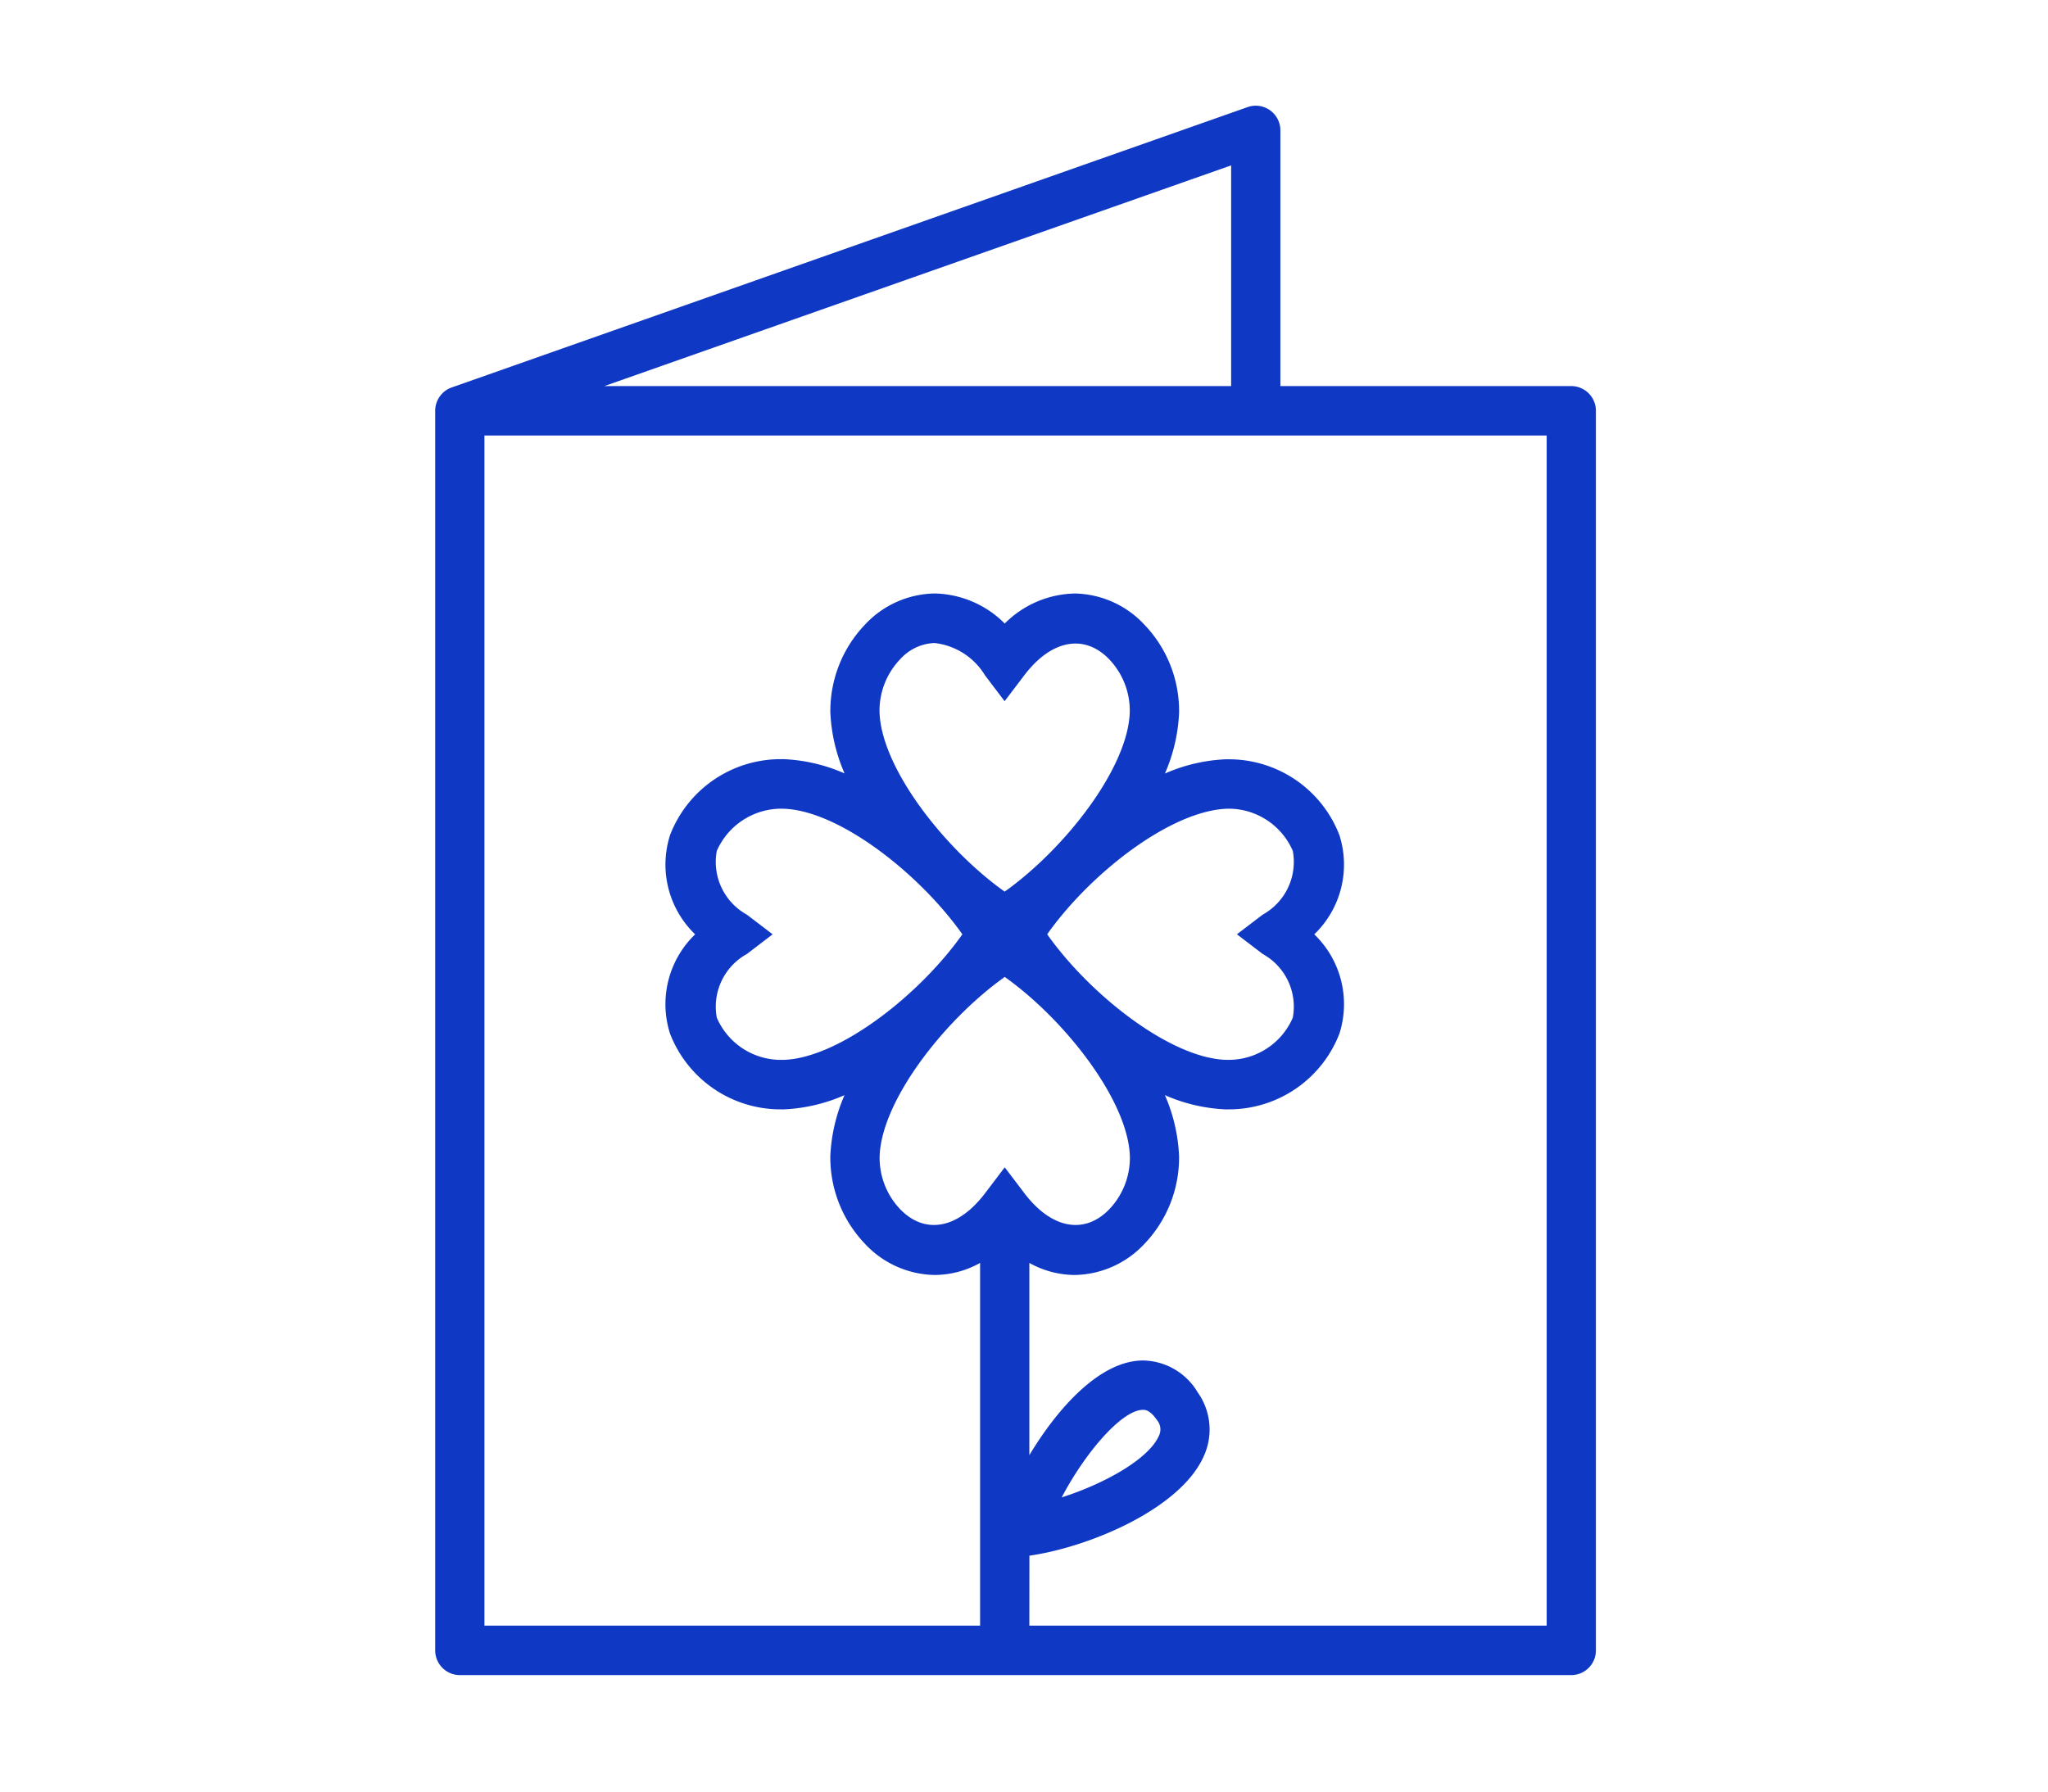<?xml version="1.0" encoding="UTF-8"?> <svg xmlns="http://www.w3.org/2000/svg" width="80" height="70" viewBox="0 0 80 70"><g id="Billets_Grußkarten" data-name="Billets &amp; Grußkarten" transform="translate(-1482 -6859)"><g id="Gruppe_1796" data-name="Gruppe 1796" transform="translate(1499 6863.131)"><path id="Pfad_2210" data-name="Pfad 2210" d="M.664-77.63l31.07-10.947a.957.957,0,0,1,.875.123.965.965,0,0,1,.406.788v9.989H44.378a.964.964,0,0,1,.962.966V-28.28a.964.964,0,0,1-.962.966H.962A.964.964,0,0,1,0-28.28V-76.711A.966.966,0,0,1,.664-77.63ZM23.209-29.246H43.417v-46.5H1.923v46.5H21.285V-43.418a3.665,3.665,0,0,1-1.776.471,3.8,3.8,0,0,1-2.715-1.211A4.883,4.883,0,0,1,15.435-47.6a6.673,6.673,0,0,1,.554-2.373,6.6,6.6,0,0,1-2.364.555h-.106a4.625,4.625,0,0,1-4.347-2.962,3.786,3.786,0,0,1,.982-3.876,3.783,3.783,0,0,1-.981-3.875A4.625,4.625,0,0,1,13.52-63.1h.106a6.6,6.6,0,0,1,2.364.556,6.674,6.674,0,0,1-.554-2.374,4.883,4.883,0,0,1,1.359-3.446,3.8,3.8,0,0,1,2.715-1.21A3.972,3.972,0,0,1,22.247-68.4a3.977,3.977,0,0,1,2.739-1.173A3.8,3.8,0,0,1,27.7-68.358a4.875,4.875,0,0,1,1.358,3.446,6.659,6.659,0,0,1-.553,2.373,6.6,6.6,0,0,1,2.364-.556h.105a4.624,4.624,0,0,1,4.347,2.964,3.781,3.781,0,0,1-.982,3.875,3.784,3.784,0,0,1,.983,3.876,4.625,4.625,0,0,1-4.347,2.962h-.108a6.6,6.6,0,0,1-2.363-.555,6.663,6.663,0,0,1,.553,2.374A4.874,4.874,0,0,1,27.7-44.158a3.8,3.8,0,0,1-2.714,1.211,3.668,3.668,0,0,1-1.777-.471v7.512c1.106-1.842,2.762-3.7,4.445-3.7a2.525,2.525,0,0,1,2.131,1.246,2.5,2.5,0,0,1,.226,2.518c-.93,2.05-4.47,3.528-6.8,3.863Zm4.445-8.432c-.852,0-2.3,1.736-3.181,3.421,1.673-.534,3.382-1.492,3.787-2.387a.564.564,0,0,0-.063-.63C27.921-37.678,27.726-37.678,27.654-37.678Zm-5.407-9.475.766,1.009c1.072,1.413,2.358,1.616,3.311.637a2.91,2.91,0,0,0,.812-2.051c-.049-2.176-2.524-5.354-4.888-7.034-2.364,1.68-4.838,4.858-4.888,7.033a2.909,2.909,0,0,0,.812,2.052c.954.979,2.24.776,3.31-.637ZM13.58-61.165A2.754,2.754,0,0,0,11-59.516a2.352,2.352,0,0,0,1.175,2.491l1.006.768-1.006.769A2.35,2.35,0,0,0,11-53a2.73,2.73,0,0,0,2.523,1.649h.061c2.169-.049,5.334-2.533,7.008-4.906-1.673-2.374-4.839-4.858-7.006-4.907Zm10.326,4.907c1.674,2.374,4.839,4.857,7.006,4.906h.063A2.73,2.73,0,0,0,33.5-53a2.35,2.35,0,0,0-1.176-2.489l-1.007-.769,1.007-.768A2.353,2.353,0,0,0,33.5-59.516a2.732,2.732,0,0,0-2.525-1.649C28.75-61.116,25.58-58.631,23.906-56.258Zm-4.4-11.381a1.9,1.9,0,0,0-1.338.629,2.907,2.907,0,0,0-.812,2.051c.05,2.176,2.524,5.353,4.888,7.034,2.365-1.68,4.839-4.858,4.888-7.033a2.908,2.908,0,0,0-.812-2.053c-.953-.98-2.24-.776-3.311.636l-.766,1.01-.766-1.01A2.651,2.651,0,0,0,19.509-67.638ZM6.607-77.677H31.091V-86.3Z" transform="translate(0 88.631)" fill="#0f38c4"></path></g><rect id="Rechteck_625" data-name="Rechteck 625" width="80" height="70" transform="translate(1482 6859)" fill="none"></rect></g></svg> 